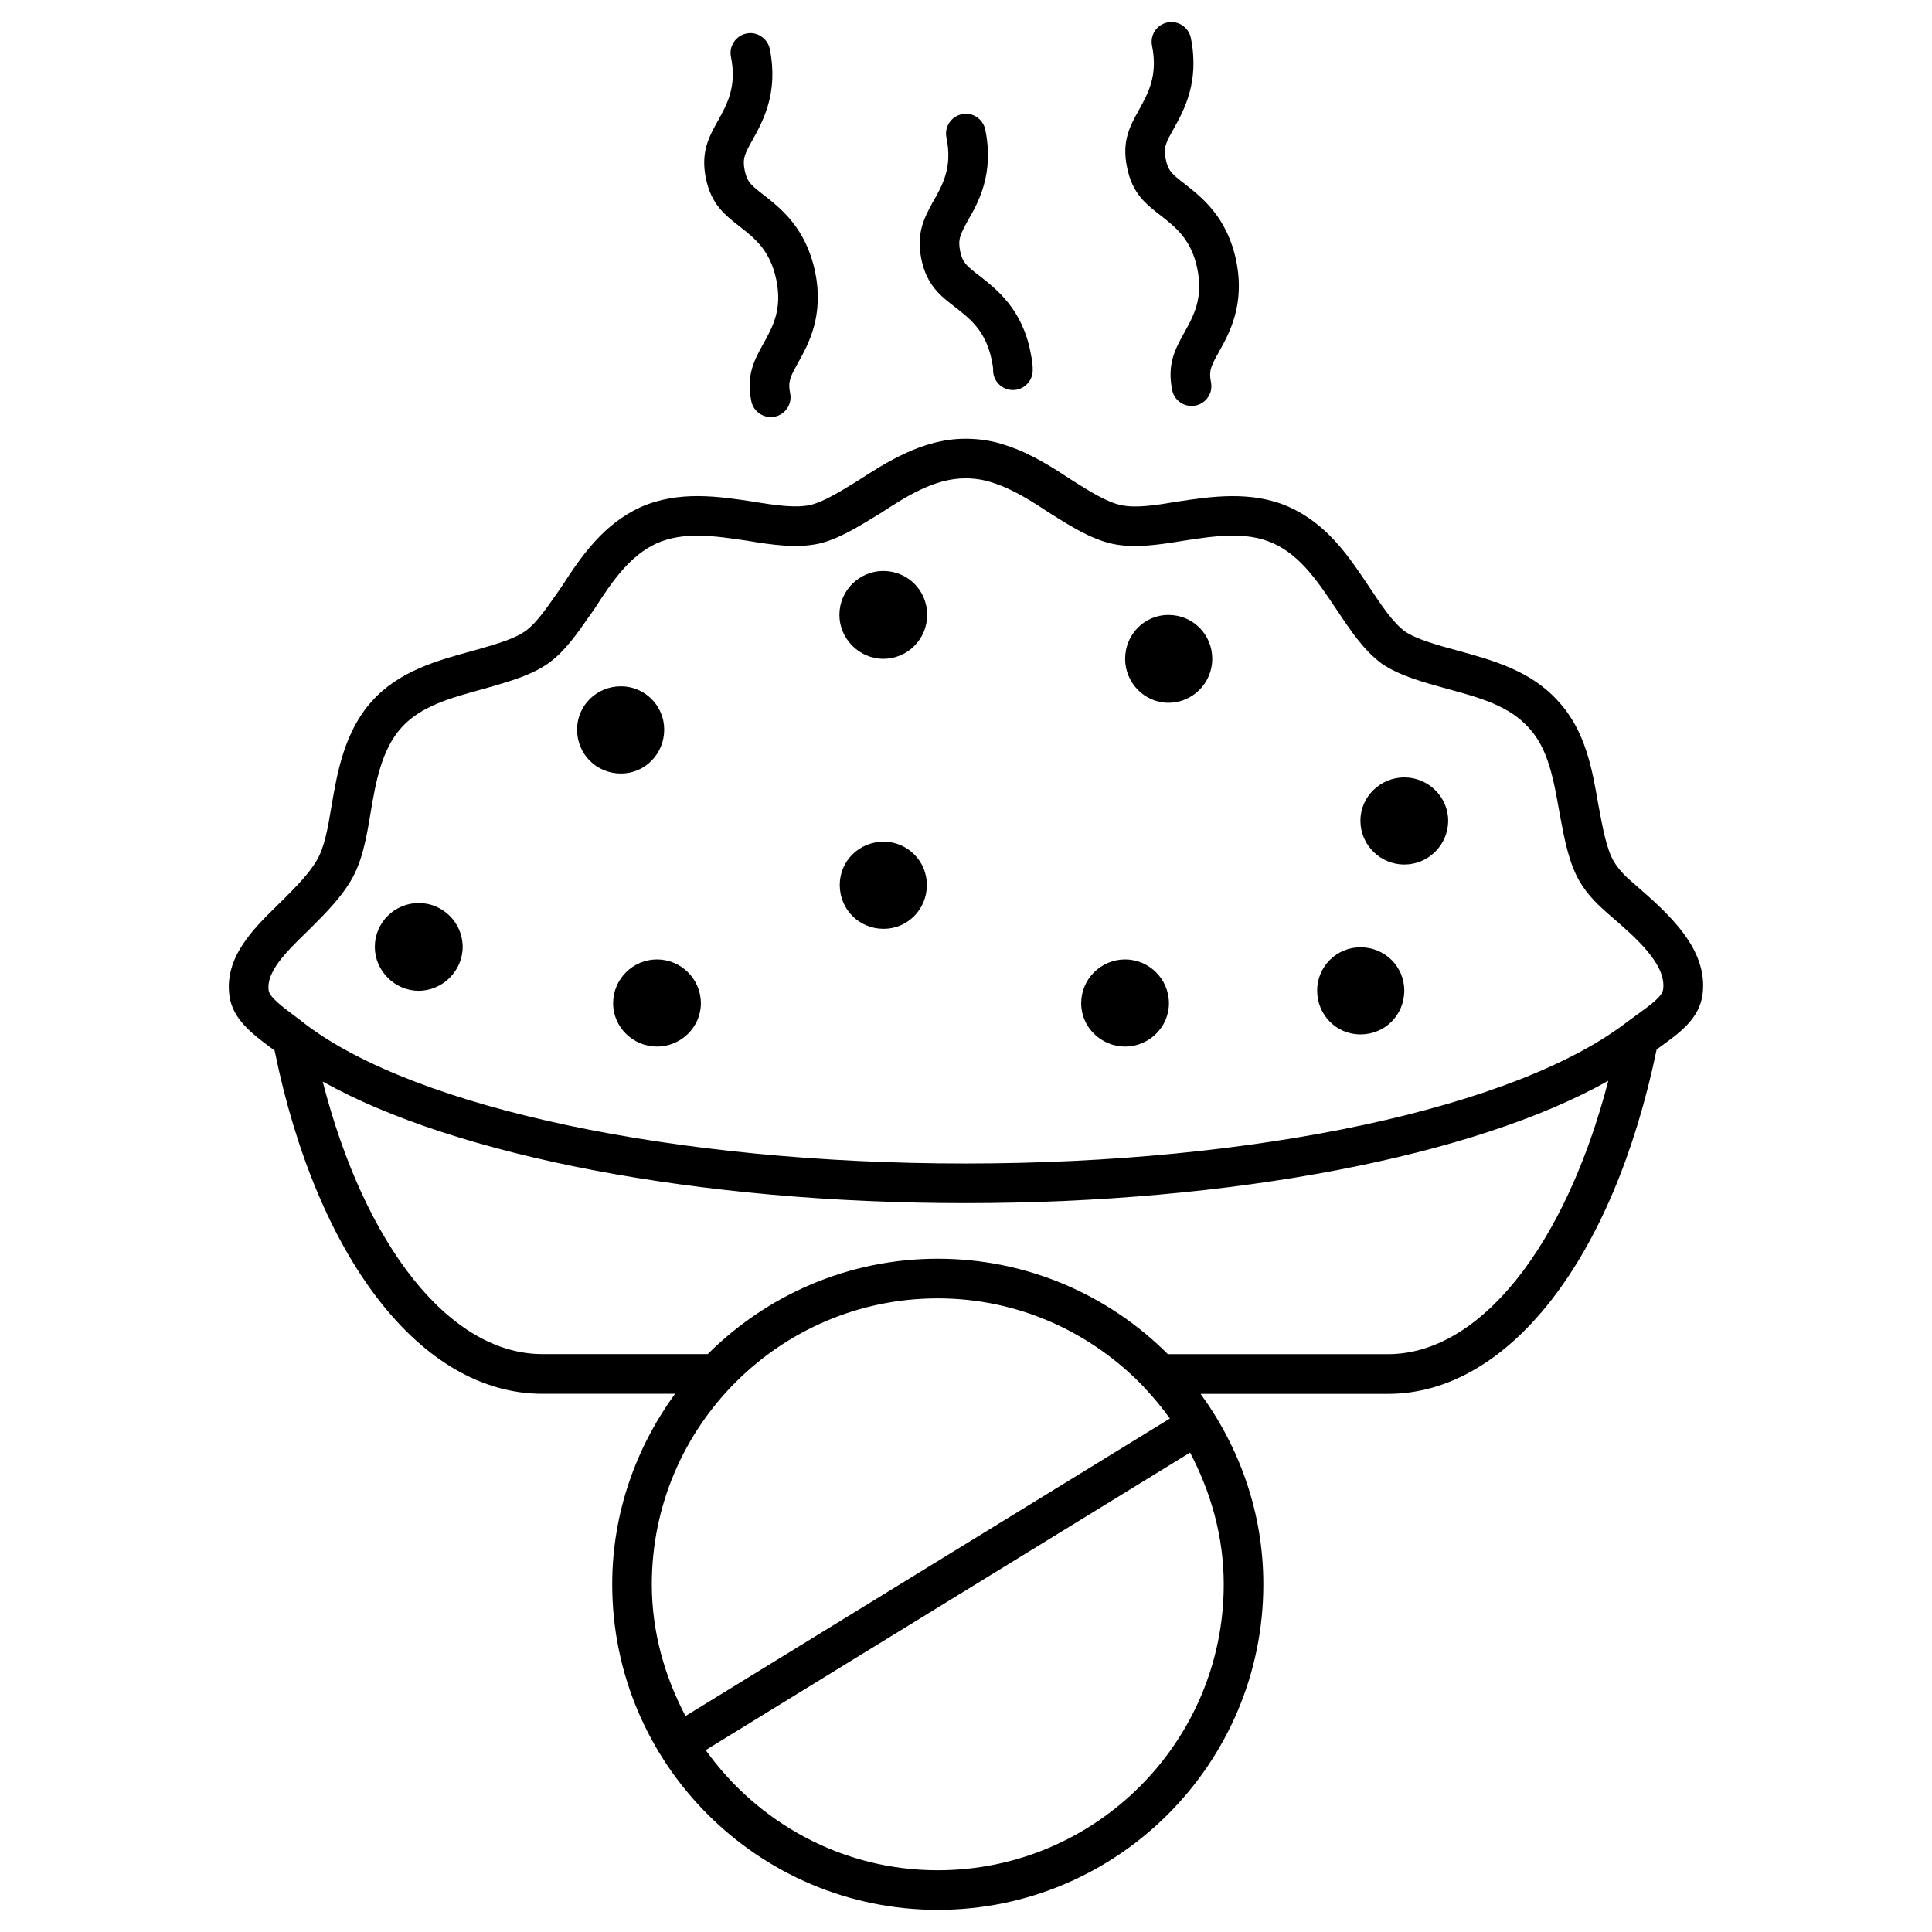 <?xml version="1.0" encoding="UTF-8"?>
<!-- Uploaded to: ICON Repo, www.iconrepo.com, Generator: ICON Repo Mixer Tools -->
<svg fill="#000000" width="800px" height="800px" version="1.1" viewBox="144 144 512 512" xmlns="http://www.w3.org/2000/svg">
 <g>
  <path d="m339.98 204c4.031 3.129 8.168 6.383 9.762 14.211 1.598 7.809-0.965 12.426-3.461 16.898-2.352 4.262-4.598 8.293-3.172 15.219 0.504 2.477 2.707 4.199 5.144 4.199 0.355 0 0.715-0.02 1.07-0.105 2.832-0.586 4.66-3.359 4.07-6.191-0.629-3.148 0.043-4.367 2.059-8.02 2.769-4.953 6.949-12.469 4.578-24.078-2.375-11.629-9.113-16.918-13.625-20.445-3.297-2.562-4.43-3.422-5.059-6.57-0.629-3.129 0.043-4.367 2.098-8.062 2.75-4.953 6.906-12.469 4.555-24.078-0.586-2.832-3.441-4.703-6.191-4.094-2.832 0.586-4.68 3.359-4.094 6.191 1.574 7.832-0.965 12.43-3.465 16.941-2.371 4.262-4.598 8.273-3.188 15.199 1.406 6.949 5.059 9.762 8.918 12.785z"/>
  <path d="m397.19 225.45c4.008 3.129 8.164 6.359 9.699 14.359 0.168 0.883 0.316 1.637 0.293 2.121-0.105 2.898 2.184 5.332 5.059 5.438h0.188c2.812 0 5.144-2.227 5.246-5.059 0.062-1.68-0.23-3.168-0.547-4.785-2.184-11.566-8.984-16.855-13.664-20.508-3.461-2.648-4.387-3.469-5.016-6.469-0.629-3.129 0-4.305 2.016-8.062 2.644-4.578 7.094-12.219 4.641-24.141-0.586-2.832-3.422-4.723-6.215-4.074-2.832 0.586-4.66 3.359-4.074 6.191 1.66 7.977-1.051 12.637-3.738 17.32-2.121 3.945-4.305 7.996-2.918 14.84 1.43 6.992 5.062 9.785 9.031 12.828z"/>
  <path d="m451.55 201.08c4.008 3.129 8.164 6.359 9.762 14.168 1.574 7.852-0.988 12.449-3.465 16.898-2.352 4.262-4.617 8.27-3.211 15.219 0.484 2.5 2.688 4.219 5.144 4.219 0.336 0 0.672-0.02 1.027-0.105 2.856-0.566 4.703-3.336 4.113-6.172-0.629-3.148 0.062-4.387 2.121-8.062 2.75-4.953 6.926-12.449 4.578-24.078-2.371-11.609-9.133-16.879-13.625-20.402-3.316-2.562-4.43-3.422-5.059-6.59-0.652-3.129 0.043-4.367 2.098-8.039 2.75-4.953 6.906-12.449 4.555-24.078-0.586-2.856-3.422-4.703-6.191-4.113-2.832 0.566-4.68 3.336-4.094 6.172 1.574 7.852-0.965 12.469-3.441 16.961-2.371 4.262-4.641 8.27-3.191 15.219 1.363 6.969 4.996 9.781 8.879 12.785z"/>
  <path d="m577.11 378.27c-1.91-1.617-4.031-3.59-5.5-6.086-1.891-3.379-2.856-8.586-4.051-15.031-1.574-9.152-3.359-19.5-10.645-27.352-7.242-8.062-17.277-10.812-26.66-13.395-5.625-1.531-10.914-3-14-5.121-3.129-2.332-6.086-6.758-9.383-11.715-5.457-8.188-11.105-16.625-21.223-21.203-9.93-4.449-20.867-2.769-29.703-1.426-5.438 0.922-10.98 1.805-14.945 0.902-3.824-0.82-8.504-3.801-12.957-6.613-4.766-3.129-10.684-7.012-17.215-9.133-3.422-1.219-7.137-1.828-10.98-1.828-11.355 0-21.074 6.32-28.508 11.125-4.746 2.918-9.215 5.668-12.66 6.445-3.879 0.84-9.273 0.066-15.066-0.902-9.277-1.406-19.773-2.981-29.828 1.449-9.676 4.43-15.492 12.594-20.949 21.074l-1.074 1.555c-2.918 4.176-5.668 8.145-8.375 10.098-2.875 2.141-7.703 3.527-12.805 4.996l-1.742 0.484c-8.922 2.457-19.059 5.207-26.281 13.223-7.305 8.105-9.176 18.914-10.684 27.648-1.008 6.215-1.93 11.23-3.969 14.609-2.078 3.527-5.481 6.949-8.754 10.223l-1.766 1.742c-6.254 6.129-14.023 13.73-12.574 23.93 0.859 6.152 6.129 10.078 10.789 13.562l1.176 0.883c11.25 55.273 38.918 90.957 70.953 90.957h35.16c-10.348 14.234-16.648 31.594-16.648 50.484 0 47.59 38.711 86.277 86.277 86.277 47.566 0 86.277-38.711 86.277-86.277 0-18.895-6.277-36.254-16.625-50.465h49.668c31.93 0 59.703-35.793 71.184-91.254l1.539-1.148c4.578-3.297 9.742-7.055 10.621-13.352 1.656-12.238-9.281-21.727-18.074-29.367zm-184.59 109.81c21.453 0 40.746 9.047 54.539 23.406 0.125 0.168 0.211 0.316 0.379 0.441 2.371 2.519 4.578 5.184 6.59 7.996l-128.37 78.848c-5.5-10.496-8.922-22.25-8.922-34.91 0-41.797 33.988-75.781 75.781-75.781zm0 151.56c-25.379 0-47.758-12.637-61.508-31.844l128.37-78.848c5.5 10.496 8.922 22.25 8.922 34.91 0.004 41.793-33.984 75.781-75.781 75.781zm119.3-136.77h-58.316c-15.617-15.617-37.199-25.297-60.98-25.297-23.785 0-45.32 9.676-60.961 25.273l-43.832 0.004c-24.52 0-47.043-28.633-58.211-72.234 35.289 19.773 99.605 32.223 170.31 32.223 70.848 0 135.17-12.531 170.39-32.434-11.383 43.75-33.988 72.465-58.402 72.465zm66.586-90.391-3.106 2.266c-29.516 22.84-98.41 37.598-175.47 37.598-76.852 0-145.66-14.633-174.97-36.988-0.105-0.105-0.23-0.168-0.355-0.273-0.148-0.105-0.23-0.211-0.398-0.316-0.082-0.062-0.168-0.148-0.25-0.211l-1.996-1.492c-2.856-2.141-6.402-4.766-6.656-6.57-0.715-4.953 4.723-10.266 9.531-14.969l1.828-1.805c3.59-3.59 7.641-7.641 10.391-12.301 2.961-4.953 4.113-10.957 5.289-18.242 1.32-7.719 2.832-16.473 8.121-22.328 5.144-5.731 12.973-7.875 21.789-10.289 0.02 0 1.301-0.379 1.324-0.379 5.773-1.66 11.754-3.379 16.121-6.613 4.094-2.981 7.348-7.621 10.77-12.555l1.195-1.695c4.871-7.598 9.488-14.148 16.52-17.359 7.203-3.172 15.367-1.934 23.871-0.672 6.719 1.133 13.227 2.035 18.996 0.797 5.164-1.195 10.348-4.367 16.395-8.082 6.676-4.344 14.234-9.238 22.484-9.238 2.664 0 5.184 0.418 7.598 1.281 5.352 1.742 10.602 5.184 14.906 8.02 5.312 3.336 10.789 6.801 16.414 8.039 5.688 1.238 12.156 0.316 18.828-0.797 8.188-1.258 16.625-2.562 23.742 0.629 7.367 3.316 11.922 10.18 16.961 17.719 3.652 5.481 7.094 10.645 11.84 14.168 4.703 3.234 10.832 4.914 17.844 6.844 8.207 2.246 15.953 4.367 21.18 10.203 5.207 5.625 6.57 13.602 8.25 23.133 1.195 6.402 2.332 12.426 5.082 17.359 2.309 3.988 5.414 6.863 8.566 9.551 6.527 5.648 14.609 12.68 13.707 19.293-0.23 1.848-3.34 4.094-6.34 6.277z"/>
  <path d="m378.08 295.31c-6.32 0-11.629 5.144-11.629 11.652 0 6.32 5.289 11.629 11.629 11.629 6.488 0 11.629-5.289 11.629-11.629 0-6.512-5.141-11.633-11.629-11.652z"/>
  <path d="m320.02 337.34c0-6.32-5.144-11.461-11.461-11.461-6.488 0-11.629 5.121-11.629 11.461 0 6.508 5.121 11.652 11.629 11.652 6.316 0 11.461-5.144 11.461-11.652z"/>
  <path d="m453.63 306.96c-6.32 0-11.461 5.144-11.461 11.652 0 6.32 5.121 11.629 11.461 11.629 6.488 0 11.629-5.289 11.629-11.629 0-6.508-5.141-11.652-11.629-11.652z"/>
  <path d="m516.15 350.02c-6.32 0-11.629 5.121-11.629 11.461 0 6.488 5.312 11.629 11.629 11.629 6.32 0 11.629-5.121 11.629-11.629 0-6.316-5.312-11.461-11.629-11.461z"/>
  <path d="m504.52 395.04c-6.32 0-11.461 5.121-11.461 11.461 0 6.488 5.121 11.629 11.461 11.629 6.488 0 11.629-5.121 11.629-11.629 0-6.336-5.144-11.48-11.629-11.461z"/>
  <path d="m378.17 367.06c-6.488 0-11.629 5.121-11.629 11.461 0 6.488 5.121 11.629 11.629 11.629 6.32 0 11.461-5.121 11.461-11.629 0-6.34-5.144-11.461-11.461-11.461z"/>
  <path d="m442.15 398.26c-6.32 0-11.629 5.121-11.629 11.629 0 6.32 5.289 11.461 11.629 11.461 6.32 0 11.629-5.121 11.629-11.461 0-6.488-5.293-11.629-11.629-11.629z"/>
  <path d="m318.11 398.26c-6.32 0-11.629 5.121-11.629 11.629 0 6.32 5.289 11.461 11.629 11.461 6.32 0 11.629-5.121 11.629-11.461 0-6.488-5.312-11.629-11.629-11.629z"/>
  <path d="m254.96 383.31c-6.32 0-11.629 5.121-11.629 11.629 0 6.32 5.289 11.629 11.629 11.629s11.652-5.289 11.652-11.629c-0.004-6.484-5.312-11.629-11.652-11.629z"/>
 </g>
</svg>